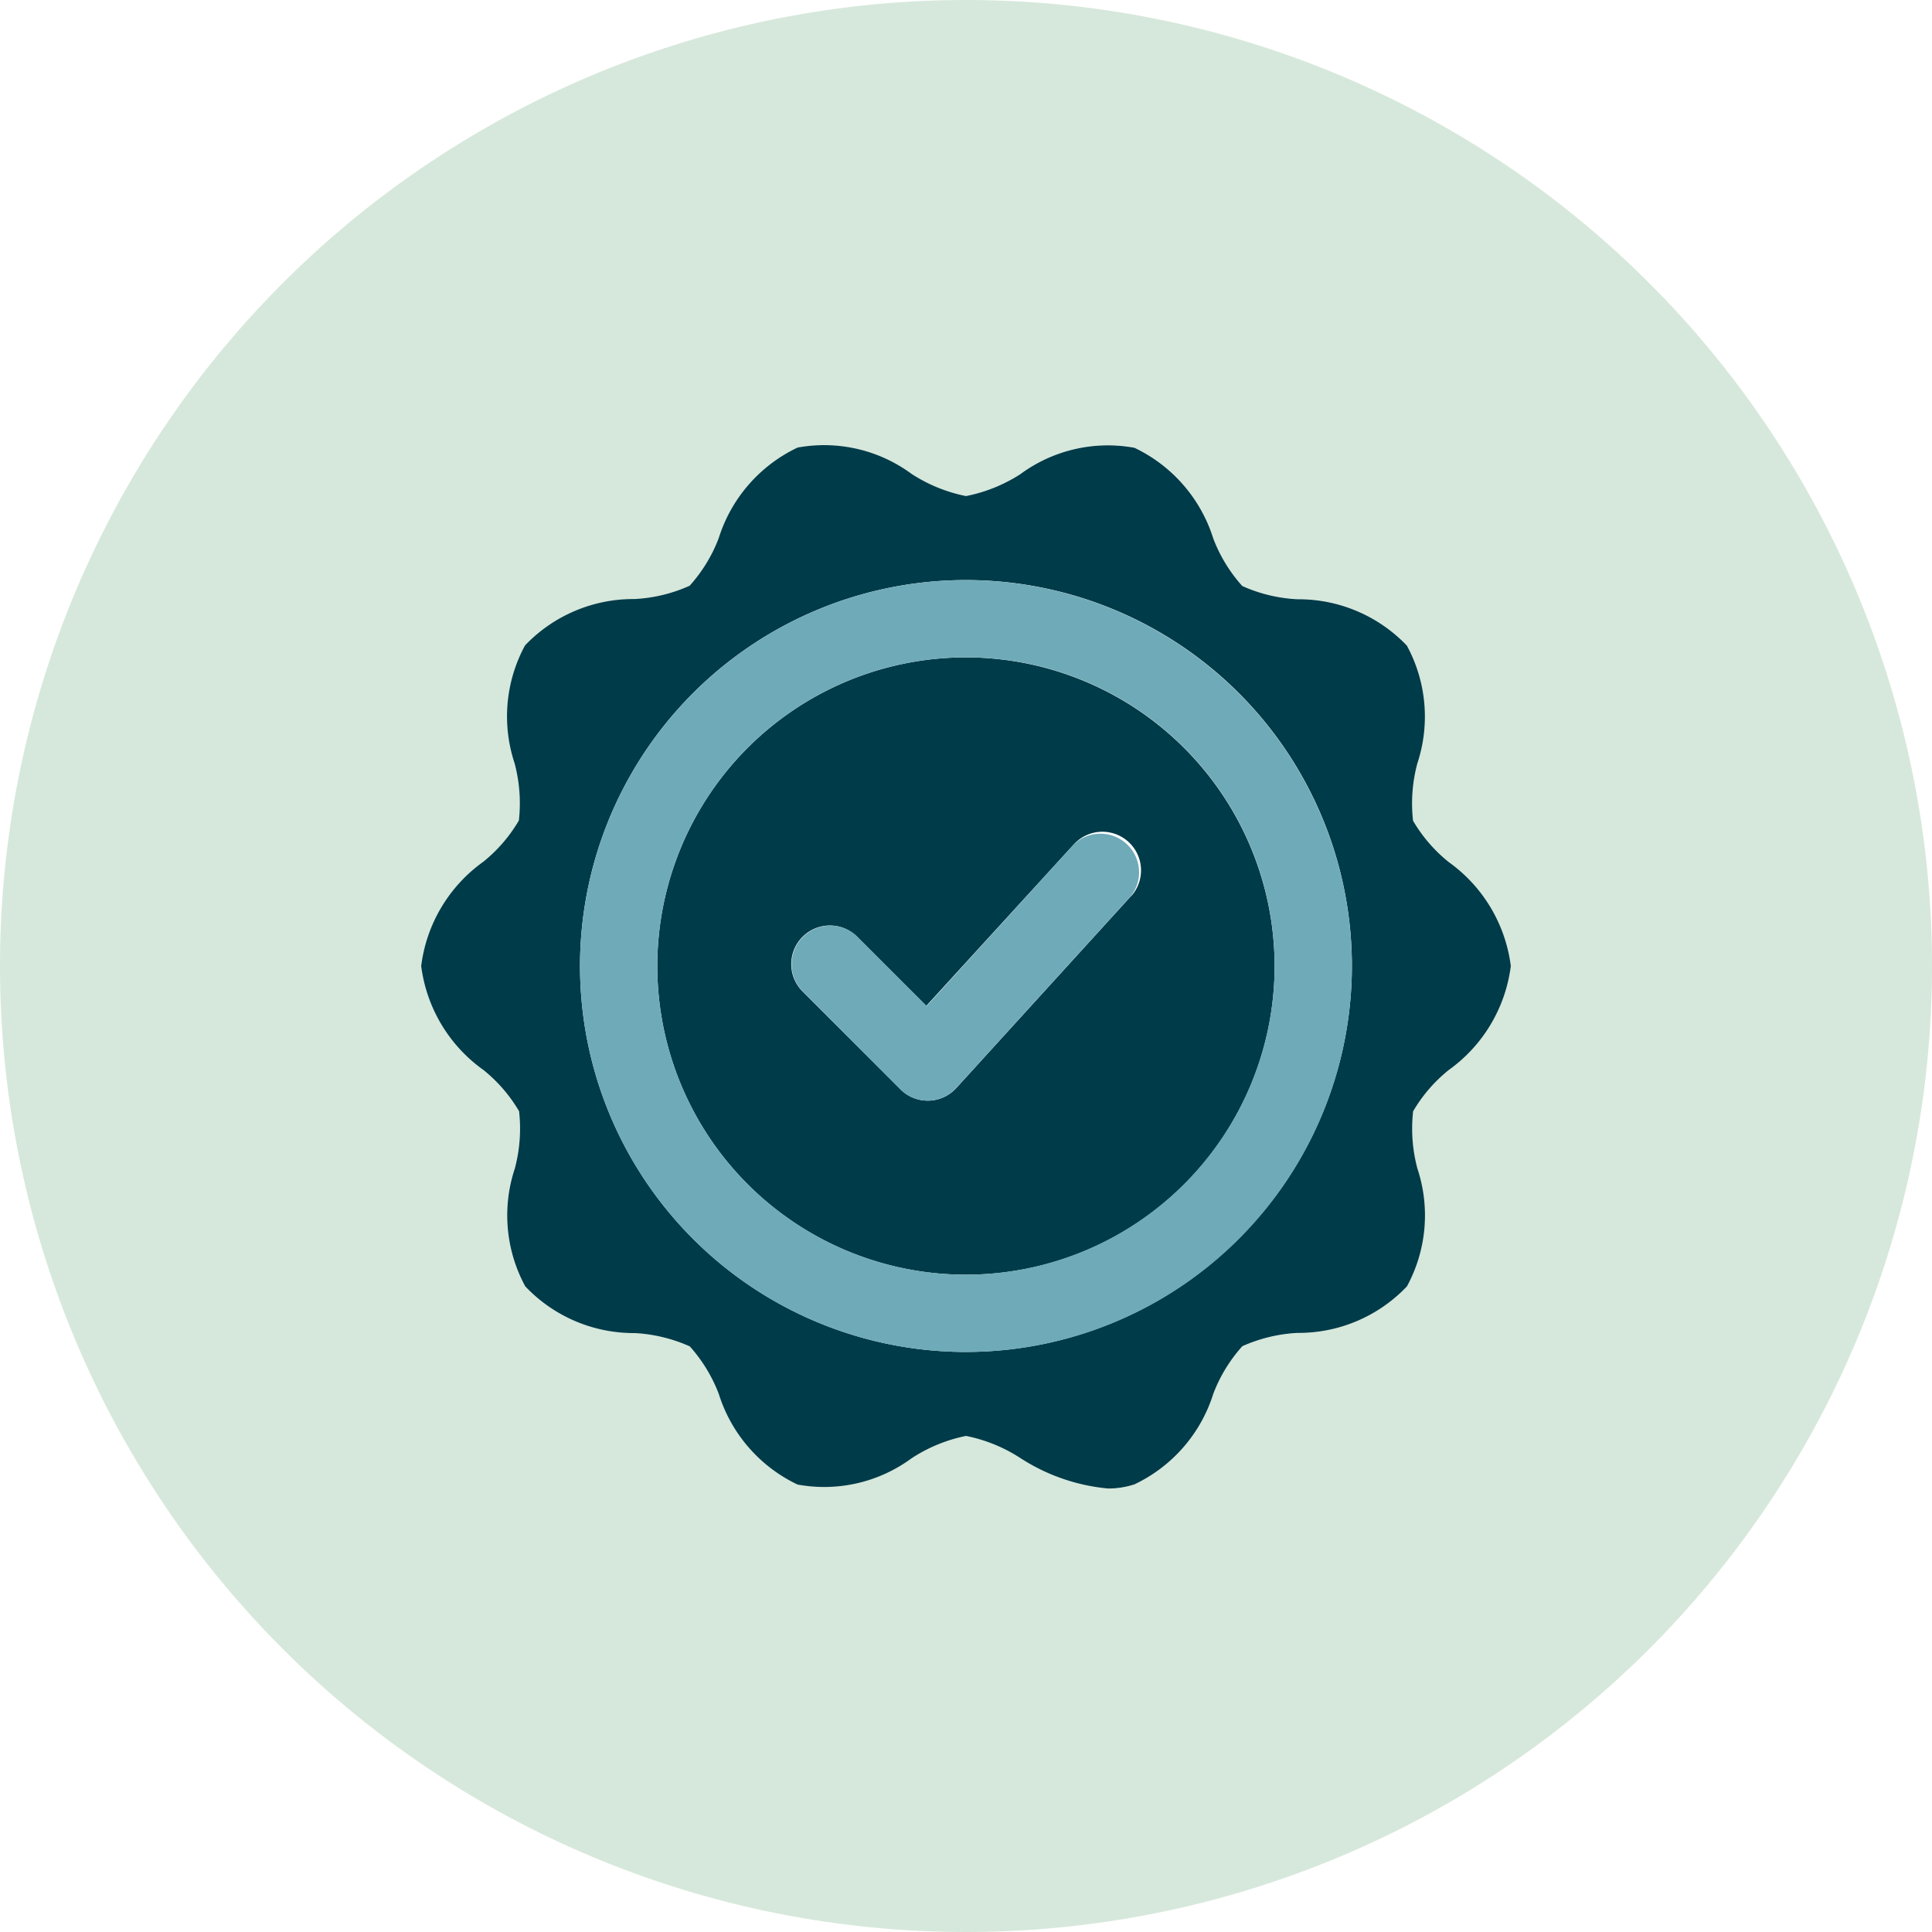 <?xml version="1.0" encoding="utf-8"?>
<svg xmlns="http://www.w3.org/2000/svg" viewBox="0 0 50 50">
  <defs>
    <style>.cls-1{fill:#cbe2d2;isolation:isolate;opacity:0.8;}.cls-2{fill:#003b49;}.cls-3{fill:#6faab8;}</style>
  </defs>
  <g id="Layer_2" data-name="Layer 2">
    <g id="Layer_2-2" data-name="Layer 2">
      <path class="cls-1" d="M25,0A25,25,0,1,0,50,25,25,25,0,0,0,25,0ZM37.49,27.693a3.9,3.9,0,0,0-.92,1.067,4.007,4.007,0,0,0,.11,1.48,3.849,3.849,0,0,1-.27,3.051A3.866,3.866,0,0,1,33.572,34.5a4.017,4.017,0,0,0-1.422.344,3.935,3.935,0,0,0-.752,1.232,3.881,3.881,0,0,1-2.039,2.344,2.211,2.211,0,0,1-.683.107,5.021,5.021,0,0,1-2.271-.789A4.027,4.027,0,0,0,25,37.162a4.024,4.024,0,0,0-1.406.573,3.816,3.816,0,0,1-2.954.681A3.883,3.883,0,0,1,18.6,36.072a3.954,3.954,0,0,0-.751-1.232,4.023,4.023,0,0,0-1.423-.344,3.87,3.87,0,0,1-2.838-1.205,3.849,3.849,0,0,1-.27-3.051,4.011,4.011,0,0,0,.11-1.481,3.917,3.917,0,0,0-.92-1.066A3.912,3.912,0,0,1,10.9,25a3.91,3.91,0,0,1,1.612-2.692,3.9,3.9,0,0,0,.921-1.068,4.007,4.007,0,0,0-.11-1.48,3.852,3.852,0,0,1,.27-3.052,3.874,3.874,0,0,1,2.838-1.2,3.968,3.968,0,0,0,1.422-.344,3.928,3.928,0,0,0,.752-1.231,3.883,3.883,0,0,1,2.039-2.345,3.813,3.813,0,0,1,2.953.683A4.038,4.038,0,0,0,25,12.838a4.031,4.031,0,0,0,1.406-.572,3.816,3.816,0,0,1,2.953-.683,3.887,3.887,0,0,1,2.04,2.346,3.935,3.935,0,0,0,.751,1.231,3.959,3.959,0,0,0,1.421.343,3.876,3.876,0,0,1,2.839,1.2,3.852,3.852,0,0,1,.27,3.052,4.007,4.007,0,0,0-.11,1.48,3.9,3.9,0,0,0,.921,1.068A3.91,3.91,0,0,1,39.1,25,3.912,3.912,0,0,1,37.49,27.693Z"/>
      <path class="cls-2" d="M37.491,22.308a3.9,3.9,0,0,1-.921-1.068,4.007,4.007,0,0,1,.11-1.48,3.852,3.852,0,0,0-.27-3.052,3.876,3.876,0,0,0-2.839-1.2,3.959,3.959,0,0,1-1.421-.343,3.935,3.935,0,0,1-.751-1.231,3.887,3.887,0,0,0-2.04-2.346,3.816,3.816,0,0,0-2.953.683A4.031,4.031,0,0,1,25,12.838a4.038,4.038,0,0,1-1.406-.572,3.813,3.813,0,0,0-2.953-.683A3.883,3.883,0,0,0,18.6,13.928a3.928,3.928,0,0,1-.752,1.231,3.968,3.968,0,0,1-1.422.344,3.874,3.874,0,0,0-2.838,1.2,3.852,3.852,0,0,0-.27,3.052,4.007,4.007,0,0,1,.11,1.48,3.9,3.9,0,0,1-.921,1.068A3.91,3.91,0,0,0,10.9,25a3.912,3.912,0,0,0,1.613,2.693,3.917,3.917,0,0,1,.92,1.066,4.011,4.011,0,0,1-.11,1.481,3.849,3.849,0,0,0,.27,3.051A3.87,3.87,0,0,0,16.428,34.5a4.023,4.023,0,0,1,1.423.344,3.954,3.954,0,0,1,.751,1.232,3.883,3.883,0,0,0,2.038,2.344,3.816,3.816,0,0,0,2.954-.681A4.024,4.024,0,0,1,25,37.162a4.027,4.027,0,0,1,1.405.572,5.021,5.021,0,0,0,2.271.789,2.211,2.211,0,0,0,.683-.107A3.881,3.881,0,0,0,31.4,36.072a3.935,3.935,0,0,1,.752-1.232,4.017,4.017,0,0,1,1.422-.344,3.866,3.866,0,0,0,2.838-1.205,3.849,3.849,0,0,0,.27-3.051,4.007,4.007,0,0,1-.11-1.48,3.9,3.9,0,0,1,.92-1.067A3.912,3.912,0,0,0,39.1,25,3.91,3.91,0,0,0,37.491,22.308ZM25,34.988A9.988,9.988,0,1,1,34.987,25,10,10,0,0,1,25,34.988Z"/>
      <path class="cls-2" d="M25,17.013A7.988,7.988,0,1,0,32.987,25,8,8,0,0,0,25,17.013Zm4.274,6.175L24.75,28.157a1,1,0,0,1-.715.328h-.024a1,1,0,0,1-.707-.293l-2.546-2.546a1,1,0,0,1,1.414-1.414l1.8,1.8L27.8,21.842a1,1,0,0,1,1.479,1.346Z"/>
      <path class="cls-3" d="M25,15.013A9.988,9.988,0,1,0,34.987,25,10,10,0,0,0,25,15.013Zm0,17.975A7.988,7.988,0,1,1,32.987,25,8,8,0,0,1,25,32.988Z"/>
      <path class="cls-3" d="M27.8,21.842l-3.818,4.194-1.8-1.8a1,1,0,0,0-1.414,1.414L23.3,28.192a1,1,0,0,0,.707.293h.024a1,1,0,0,0,.715-.328l4.524-4.969A1,1,0,0,0,27.8,21.842Z"/>
    </g>
  </g>
</svg>